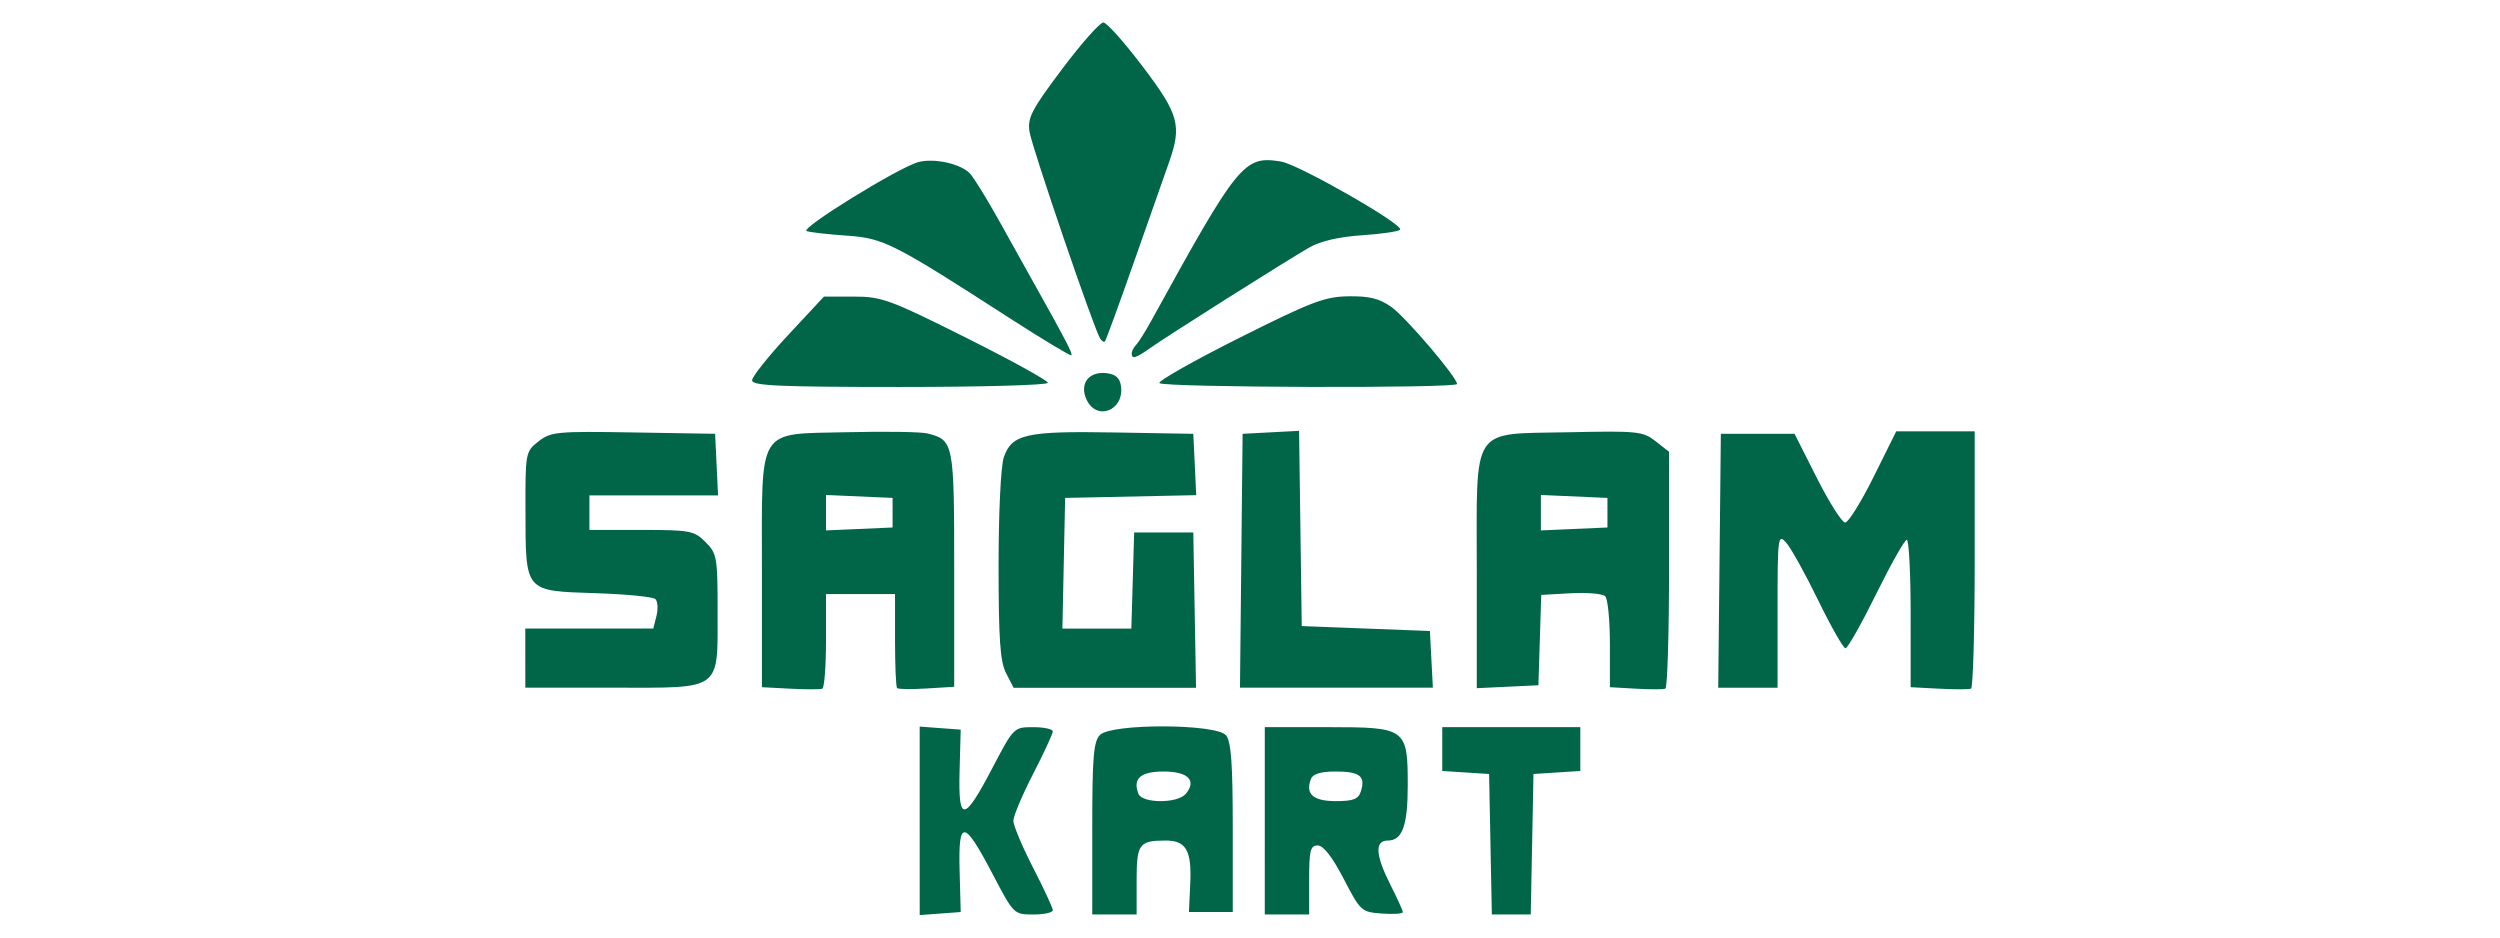 <?xml version="1.0" encoding="UTF-8" standalone="no"?>
<!-- Created with Inkscape (http://www.inkscape.org/) -->

<svg
   version="1.1"
   id="svg1"
   width="128"
   height="48"
   viewBox="0 0 128 48"
   sodipodi:docname="saglamkart.svg"
   xml:space="preserve"
   inkscape:version="1.3.2 (091e20ef0f, 2023-11-25, custom)"
   xmlns:inkscape="http://www.inkscape.org/namespaces/inkscape"
   xmlns:sodipodi="http://sodipodi.sourceforge.net/DTD/sodipodi-0.dtd"
   xmlns="http://www.w3.org/2000/svg"
   xmlns:svg="http://www.w3.org/2000/svg"><defs
     id="defs1"><path
       id="a"
       d="M.128 7.004C.128 3.208 3.148.13 6.874.13c3.725 0 6.745 3.077 6.745 6.873 0 3.796-3.02 6.873-6.745 6.873-3.726 0-6.746-3.077-6.746-6.873z" /><path
       id="c"
       d="M9.828 13.184c2.245-1.116 3.791-3.464 3.791-6.18C13.62 3.208 10.6.13 6.874.13 3.148.131.128 3.208.128 7.004c0 2.716 1.547 5.064 3.791 6.18h5.91z" /><path
       id="e"
       d="M.087 2.047A6.658 6.658 0 0 1 4.76.13c3.726 0 6.746 3.077 6.746 6.873 0 1.44-.435 2.778-1.178 3.882H.087v-8.84z" /><path
       id="g"
       d="M.147 1.648A6.64 6.64 0 0 1 4.375.131c3.725 0 6.746 3.077 6.746 6.873a6.94 6.94 0 0 1-.899 3.429H.147V1.648z" /><path
       id="i"
       d="M.015 1.313A6.627 6.627 0 0 1 3.798.131c3.726 0 6.746 3.077 6.746 6.873A6.953 6.953 0 0 1 9.88 9.98H.015V1.313z" /><path
       id="k"
       d="M.075 1.03A6.619 6.619 0 0 1 3.414.132c3.725 0 6.745 3.077 6.745 6.873 0 .89-.166 1.741-.468 2.522H.075V1.031z" /><path
       id="m"
       d="M.135.794A6.616 6.616 0 0 1 3.03.131c3.726 0 6.746 3.077 6.746 6.873 0 .721-.109 1.416-.311 2.07H.135V.793z" /><path
       id="o"
       d="M.003.598a6.618 6.618 0 0 1 2.45-.467c3.023 0 5.583 2.027 6.44 4.82v3.67H.002V.597z" /><path
       id="q"
       d="M.063.44A6.628 6.628 0 0 1 2.068.13c2.61 0 4.874 1.51 5.995 3.72v4.316h-8V.44z" /><rect
       id="SVGID_1_"
       x="52"
       y="129.7"
       width="394.3"
       height="83.6" /><rect
       id="SVGID_3_"
       x="52"
       y="129.7"
       width="394.3"
       height="83.6" /><clipPath
       clipPathUnits="userSpaceOnUse"
       id="clipPath16"><path
         d="m 86.641,864.109 c -23.207,0 -33.617,29.496 -35.973,37.36 4.926,3.594 19.344,14.66 36.695,33.687 18.035,19.782 43.067,52.602 60.992,97.594 14.442,-59.336 -16.347,-127.398 -17.656,-130.281 l -0.015,-0.016 -0.008,-0.023 -0.035,-0.063 0.035,0.059 -0.043,-0.141 c -0.172,-0.363 -16.789,-38.176 -43.992,-38.176 m 44.035,38.317 v 0.004 l 0.023,0.039 0.047,0.078 -0.07,-0.121 m -90.461,10.512 c -22.285,11.312 -36.266,28.945 -37.391,47.23 -1.277,20.305 12.437,40.402 39.668,58.162 34.656,22.6 61.949,27.68 79.5,27.68 9.754,0 16.5,-1.57 19.824,-2.58 C 105.023,956.539 48.988,918.484 40.215,912.938 m 162.988,4.136 c -0.848,0 -1.387,0.074 -1.504,0.09 h -0.156 l -0.355,0.039 c -0.071,0 -0.141,0 -0.211,0 -6.219,0 -11.426,2.16 -15.926,6.66 -18.352,18.313 -18.11,68.848 -18,87.867 v 5.03 c -0.094,11.38 0.988,20.56 1.832,25.91 35.219,-28.34 52.953,-92.908 55.176,-101.482 -3.774,-22.125 -16.45,-24.114 -20.856,-24.114 m 28.777,33.656 c -15.21,56.59 -42.054,86.04 -55.097,97.64 0.433,0.01 0.883,0.02 1.34,0.02 11.242,0 29.793,-3.95 50.23,-24.57 15.121,-15.26 20.254,-32.172 15.219,-50.289 -2.75,-9.945 -8.024,-18.027 -11.692,-22.801 m -125.851,114.26 c -13.672,0 -31.262,2.93 -52.809,12.12 -16.352,7 -30.055,17.26 -39.625,29.7 -9.129,11.89 -13.855,24.85 -13.691,37.46 0.32,20.86 13.906,37.8 38.258,47.82 9.145,-5.01 70.234,-40.82 102.09,-119.16 -4.094,-2.43 -15.473,-7.94 -34.223,-7.94 m 74.512,0.08 c -3.496,0 -6.563,0.39 -9.055,0.88 25.695,21.53 41.309,46.91 49.906,64.64 6.688,13.74 10.332,25.04 12.121,31.46 3.606,-3.42 8.672,-9.66 10.668,-18.82 2.844,-13.01 -1.113,-27.92 -11.804,-44.39 -18.172,-27.96 -38.258,-33.77 -51.836,-33.77 m -15.114,8.32 c -0.664,7.34 -1.679,21.53 -1.004,33.27 l 0.188,3.52 c 0.992,19.22 3.59,70.29 23.535,87.91 4.391,3.92 9.297,5.8 14.871,5.8 0.574,0 1.153,-0.02 1.742,-0.06 0.731,-0.1 19.223,-2.86 21.754,-33.27 -1.824,-7.04 -16.843,-60.72 -61.086,-97.17 m -18.804,10.88 c -3.227,8.12 -9.129,21.42 -18.582,36.88 -14.297,23.39 -39.797,56.44 -80.153,81.49 1.777,6.16 7.606,22.8 19.848,30.43 4.149,2.59 8.711,3.89 13.629,3.89 2.379,0 4.84,-0.3 7.379,-0.91 35.906,-8.59 59.011,-57.95 60.293,-128.93 0.008,-0.13 0.332,-10.83 -2.414,-22.85"
         transform="matrix(0.133,0,0,-0.133,0,164.933)"
         id="path16" /></clipPath><clipPath
       clipPathUnits="userSpaceOnUse"
       id="clipPath14"><path
         d="M -0.16,864.109 H 248.707 v 373.809 H -0.16 Z"
         transform="matrix(0.133,0,0,-0.133,0,164.933)"
         id="path14" /></clipPath><clipPath
       clipPathUnits="userSpaceOnUse"
       id="clipPath13"><path
         d="M 38.262,1192.09 C 13.91,1182.07 0.324,1165.13 0.004,1144.27 -0.16,1131.66 4.566,1118.7 13.695,1106.81 c 9.57,-12.44 23.273,-22.7 39.625,-29.7 51.094,-21.79 79.95,-8.38 87.032,-4.18 -31.856,78.34 -92.946,114.15 -102.09,119.16 m 110.875,-84.97 c -1.282,70.98 -24.387,120.34 -60.293,128.93 -7.789,1.87 -14.855,0.86 -21.008,-2.98 -12.242,-7.63 -18.07,-24.27 -19.848,-30.43 40.355,-25.05 65.856,-58.1 80.153,-81.49 9.453,-15.46 15.355,-28.76 18.582,-36.88 2.746,12.02 2.422,22.72 2.414,22.85 m 55.722,96.71 c -6.3,0.42 -11.773,-1.42 -16.613,-5.74 -19.945,-17.62 -22.543,-68.69 -23.535,-87.91 l -0.188,-3.52 c -0.675,-11.74 0.34,-25.93 1.004,-33.27 44.243,36.45 59.262,90.13 61.086,97.17 -2.531,30.41 -21.023,33.17 -21.754,33.27 m 39.422,-60.6 c -1.996,9.16 -7.062,15.4 -10.668,18.82 -1.789,-6.42 -5.433,-17.72 -12.121,-31.46 -8.597,-17.73 -24.211,-43.11 -49.906,-64.64 12.16,-2.4 38.039,-2.27 60.891,32.89 10.691,16.47 14.648,31.38 11.804,44.39 M 148.355,1032.75 C 130.43,987.758 105.398,954.938 87.363,935.156 70.012,916.129 55.594,905.063 50.668,901.469 c 2.355,-7.864 12.766,-37.36 35.973,-37.36 27.203,0 43.82,37.813 43.992,38.176 l 0.051,0.168 0.015,0.016 c 1.309,2.883 32.098,70.945 17.656,130.281 m -17.714,-130.383 0.105,0.18 -0.047,-0.078 -0.058,-0.102 m 11.175,141.063 c -9.304,2.82 -45.406,10.05 -99.324,-25.1 -27.23,-17.76 -40.945,-37.857 -39.668,-58.162 1.125,-18.285 15.105,-35.918 37.391,-47.23 8.774,5.546 64.808,43.601 101.601,130.492 m 27.067,-0.76 c -0.844,-5.35 -1.926,-14.53 -1.832,-25.91 v -5.03 c -0.11,-19.019 -0.352,-69.554 18,-87.867 4.551,-4.55 9.82,-6.707 16.137,-6.66 l 0.355,-0.039 h 0.156 c 0.727,-0.109 17.867,-2.344 22.36,24.024 -2.223,8.574 -19.957,73.142 -55.176,101.482 m 74.789,-69.139 c -2.75,-9.945 -8.024,-18.027 -11.692,-22.801 -15.21,56.59 -42.054,86.04 -55.097,97.64 11.07,0.31 30.301,-3.09 51.57,-24.55 15.121,-15.26 20.254,-32.172 15.219,-50.289"
         transform="matrix(0.133,0,0,-0.133,0,164.933)"
         clip-rule="evenodd"
         id="path13" /></clipPath><clipPath
       clipPathUnits="userSpaceOnUse"
       id="clipPath12"><path
         d="M 0,0 H 4549.7 V 1236.96 H 0 Z"
         transform="matrix(0.004,0,0,0.003,0.012,-2.279)"
         id="path12" /></clipPath><clipPath
       clipPathUnits="userSpaceOnUse"
       id="clipPath3"><path
         d="M 0,480 H 640 V 0 H 0 Z"
         transform="translate(-479.335,-302.015)"
         id="path3" /></clipPath><clipPath
       clipPathUnits="userSpaceOnUse"
       id="clipPath5"><path
         d="M 0,480 H 640 V 0 H 0 Z"
         id="path5" /></clipPath><clipPath
       clipPathUnits="userSpaceOnUse"
       id="clipPath7"><path
         d="M 0,480 H 640 V 0 H 0 Z"
         transform="translate(-493.492,-296.126)"
         id="path7" /></clipPath><clipPath
       clipPathUnits="userSpaceOnUse"
       id="clipPath9"><path
         d="M 0,480 H 640 V 0 H 0 Z"
         transform="translate(-506.038,-283.751)"
         id="path9" /></clipPath><clipPath
       clipPathUnits="userSpaceOnUse"
       id="clipPath11"><path
         d="M 0,480 H 640 V 0 H 0 Z"
         transform="translate(-528.712,-289.588)"
         id="path11" /></clipPath><clipPath
       clipPathUnits="userSpaceOnUse"
       id="clipPath13-9"><path
         d="M 0,480 H 640 V 0 H 0 Z"
         id="path13-4" /></clipPath><clipPath
       clipPathUnits="userSpaceOnUse"
       id="clipPath15"><path
         d="M 0,480 H 640 V 0 H 0 Z"
         transform="translate(-550.916,-283.786)"
         id="path15" /></clipPath><clipPath
       clipPathUnits="userSpaceOnUse"
       id="clipPath17"><path
         d="M 0,480 H 640 V 0 H 0 Z"
         transform="translate(-569.665,-299.518)"
         id="path17" /></clipPath><clipPath
       clipPathUnits="userSpaceOnUse"
       id="clipPath19"><path
         d="M 0,480 H 640 V 0 H 0 Z"
         transform="translate(-585.55,-289.209)"
         id="path19" /></clipPath><clipPath
       clipPathUnits="userSpaceOnUse"
       id="clipPath21"><path
         d="M 0,480 H 640 V 0 H 0 Z"
         transform="translate(-596.671,-283.751)"
         id="path21" /></clipPath><clipPath
       clipPathUnits="userSpaceOnUse"
       id="clipPath23"><path
         d="M 0,480 H 640 V 0 H 0 Z"
         id="path23" /></clipPath><clipPath
       clipPathUnits="userSpaceOnUse"
       id="clipPath25"><path
         d="M 0,480 H 640 V 0 H 0 Z"
         transform="translate(-223.345,-228.007)"
         id="path25" /></clipPath><clipPath
       clipPathUnits="userSpaceOnUse"
       id="clipPath27"><path
         d="M 0,480 H 640 V 0 H 0 Z"
         transform="translate(-329.621,-230.75)"
         id="path27" /></clipPath><clipPath
       clipPathUnits="userSpaceOnUse"
       id="clipPath29"><path
         d="M 0,480 H 640 V 0 H 0 Z"
         transform="translate(-542.023,-225.245)"
         id="path29" /></clipPath><clipPath
       clipPathUnits="userSpaceOnUse"
       id="clipPath31"><path
         d="M 0,480 H 640 V 0 H 0 Z"
         transform="translate(-28.668,-254.088)"
         id="path31" /></clipPath><clipPath
       clipPathUnits="userSpaceOnUse"
       id="clipPath33"><path
         d="M 0,480 H 640 V 0 H 0 Z"
         transform="translate(-413.148,-254.184)"
         id="path33" /></clipPath><clipPath
       id="clip1"><path
         d="M 141 13 L 721.41 13 L 721.41 102 L 141 102 Z M 141 13 "
         id="path1-8" /></clipPath><clipPath
       id="clip2"><path
         d="M 0 0 L 119 0 L 119 118.762 L 0 118.762 Z M 0 0 "
         id="path2" /></clipPath></defs><sodipodi:namedview
     id="namedview1"
     pagecolor="#ffffff"
     bordercolor="#000000"
     borderopacity="0.25"
     inkscape:showpageshadow="2"
     inkscape:pageopacity="0.0"
     inkscape:pagecheckerboard="0"
     inkscape:deskcolor="#d1d1d1"
     inkscape:zoom="1.9169223"
     inkscape:cx="86.597146"
     inkscape:cy="-44.863582"
     inkscape:window-width="1118"
     inkscape:window-height="1021"
     inkscape:window-x="0"
     inkscape:window-y="0"
     inkscape:window-maximized="1"
     inkscape:current-layer="svg1" /><g
     inkscape:groupmode="layer"
     inkscape:label="Image"
     id="g1" /><style
     type="text/css"
     id="style1">
	.st0{clip-path:url(#SVGID_2_);fill:#1D1D1B;}
	.st1{fill:#1D1D1B;}
	.st2{clip-path:url(#SVGID_4_);fill:#1D1D1B;}
</style><path
     style="fill:#016648;fill-opacity:1;stroke-width:0.448"
     d="m 47.088,42.026 v -4.825 l 1.05,0.078 1.05,0.078 -0.057,2.109 c -0.072,2.673 0.22,2.644 1.691,-0.166 1.079,-2.06 1.089,-2.069 2.082,-2.069 0.549,0 0.999,0.098 0.999,0.218 0,0.12 -0.454,1.101 -1.01,2.18 C 52.338,40.708 51.884,41.787 51.884,42.026 c 0,0.239 0.454,1.318 1.01,2.398 0.555,1.08 1.01,2.061 1.01,2.18 0,0.12 -0.449,0.218 -0.999,0.218 -0.994,0 -1.004,-0.01 -2.082,-2.069 -1.472,-2.81 -1.764,-2.839 -1.691,-0.166 l 0.057,2.109 -1.05,0.078 -1.05,0.078 z m 8.835,0.397 c 0,-3.663 0.066,-4.466 0.397,-4.796 0.594,-0.594 5.954,-0.577 6.451,0.02 0.264,0.317 0.346,1.445 0.346,4.733 V 46.696 h -1.122 -1.122 l 0.068,-1.466 c 0.078,-1.677 -0.215,-2.194 -1.242,-2.194 -1.382,0 -1.504,0.166 -1.504,2.046 v 1.74 H 57.059 55.923 Z m 4.793,-1.782 c 0.566,-0.682 0.111,-1.139 -1.133,-1.139 -1.189,0 -1.596,0.357 -1.297,1.136 0.194,0.505 2.012,0.508 2.43,0.003 z m 4.041,1.385 v -4.796 h 3.267 c 3.968,0 4.053,0.062 4.053,2.976 0,2.06 -0.277,2.83 -1.019,2.83 -0.684,0 -0.639,0.744 0.135,2.272 0.347,0.685 0.631,1.312 0.631,1.394 0,0.082 -0.483,0.114 -1.073,0.071 -1.047,-0.076 -1.094,-0.119 -1.956,-1.781 -0.579,-1.116 -1.036,-1.703 -1.325,-1.704 -0.379,-4.47e-4 -0.442,0.251 -0.442,1.766 v 1.767 h -1.136 -1.136 z m 4.921,-1.512 c 0.246,-0.774 -0.056,-1.012 -1.284,-1.012 -0.771,0 -1.175,0.12 -1.274,0.379 -0.297,0.774 0.109,1.136 1.272,1.136 0.903,0 1.158,-0.1 1.286,-0.503 z m 6.634,2.711 -0.07,-3.597 -1.199,-0.077 -1.199,-0.077 v -1.122 -1.122 h 3.534 3.534 v 1.122 1.122 l -1.199,0.077 -1.199,0.077 -0.07,3.597 -0.07,3.597 h -0.996 -0.996 z m -35.85,-7.964 -1.451,-0.076 V 29.294 c 0,-7.57 -0.32,-7.052 4.423,-7.166 1.903,-0.046 3.722,-0.017 4.044,0.063 1.352,0.339 1.377,0.465 1.377,6.956 v 6.017 l -1.41,0.086 c -0.775,0.048 -1.457,0.039 -1.515,-0.019 -0.058,-0.058 -0.105,-1.165 -0.105,-2.461 V 30.415 H 44.059 42.292 v 2.383 c 0,1.311 -0.085,2.418 -0.189,2.461 -0.104,0.043 -0.842,0.044 -1.641,0.002 z m 5.238,-9.011 v -0.757 l -1.704,-0.075 -1.704,-0.075 v 0.907 0.907 l 1.704,-0.075 1.704,-0.075 z m 38.052,9.011 -1.325,-0.076 v -2.208 c 0,-1.214 -0.108,-2.316 -0.239,-2.448 -0.131,-0.132 -0.922,-0.202 -1.758,-0.155 l -1.519,0.085 -0.072,2.313 -0.072,2.313 -1.578,0.075 -1.578,0.075 v -5.916 c 0,-7.642 -0.37,-7.079 4.717,-7.188 3.519,-0.075 3.796,-0.047 4.44,0.46 l 0.687,0.54 v 6.025 c 0,3.314 -0.085,6.06 -0.189,6.103 -0.104,0.043 -0.786,0.044 -1.515,0.002 z m -1.451,-9.011 v -0.757 l -1.704,-0.075 -1.704,-0.075 v 0.907 0.907 l 1.704,-0.075 1.704,-0.075 z m 16.975,9.011 -1.451,-0.076 V 31.412 c 0,-2.076 -0.089,-3.774 -0.198,-3.774 -0.109,0 -0.815,1.249 -1.568,2.777 -0.753,1.527 -1.46,2.777 -1.57,2.777 -0.11,0 -0.739,-1.105 -1.397,-2.457 -0.659,-1.351 -1.396,-2.679 -1.639,-2.95 -0.423,-0.473 -0.442,-0.325 -0.442,3.466 v 3.96 h -1.519 -1.519 l 0.067,-6.5 0.067,-6.5 h 1.887 1.887 l 1.148,2.272 c 0.631,1.249 1.281,2.272 1.443,2.272 0.162,0 0.817,-1.051 1.455,-2.335 l 1.16,-2.335 h 2.009 2.009 v 6.548 c 0,3.601 -0.085,6.583 -0.189,6.626 -0.104,0.043 -0.842,0.044 -1.641,0.002 z M 26.895,33.696 v -1.515 h 3.277 3.277 l 0.163,-0.65 c 0.09,-0.357 0.063,-0.744 -0.058,-0.859 -0.122,-0.115 -1.496,-0.251 -3.053,-0.301 -3.652,-0.117 -3.586,-0.041 -3.597,-4.167 -0.008,-3.033 9.29e-4,-3.081 0.665,-3.603 0.631,-0.496 0.934,-0.525 4.859,-0.46 l 4.186,0.069 0.075,1.578 0.075,1.578 h -3.293 -3.293 v 0.883 0.883 h 2.662 c 2.49,0 2.702,0.04 3.281,0.62 0.585,0.585 0.62,0.78 0.62,3.478 0,4.187 0.276,3.98 -5.315,3.98 h -4.529 z m 24.617,0.77 c -0.305,-0.59 -0.385,-1.733 -0.385,-5.515 0,-2.723 0.115,-5.102 0.269,-5.542 0.412,-1.183 1.141,-1.346 5.668,-1.267 l 4.033,0.07 0.075,1.57 0.075,1.57 -3.356,0.071 -3.356,0.071 -0.07,3.345 -0.07,3.345 h 1.765 1.765 l 0.072,-2.461 0.072,-2.461 h 1.514 1.514 l 0.07,3.976 0.07,3.976 h -4.67 -4.67 z m 12.042,-5.755 0.067,-6.5 1.446,-0.076 1.446,-0.076 0.068,4.998 0.068,4.998 3.281,0.126 3.281,0.126 0.076,1.451 0.076,1.451 H 68.426 63.487 Z m -7.926,-8.259 c -0.371,-0.814 0.117,-1.452 1.031,-1.345 0.461,0.054 0.677,0.247 0.735,0.658 0.178,1.255 -1.253,1.813 -1.766,0.688 z M 38.506,19.475 c 0,-0.186 0.828,-1.227 1.84,-2.314 l 1.84,-1.976 h 1.535 c 1.419,0 1.851,0.158 5.733,2.102 2.309,1.156 4.198,2.197 4.198,2.314 0,0.117 -3.408,0.212 -7.572,0.212 -6.161,0 -7.572,-0.063 -7.572,-0.338 z m 20.856,0.138 c -0.068,-0.11 1.771,-1.151 4.087,-2.312 3.695,-1.853 4.381,-2.114 5.602,-2.131 1.061,-0.015 1.581,0.115 2.19,0.549 0.744,0.529 3.36,3.598 3.36,3.941 0,0.231 -15.096,0.185 -15.239,-0.047 z m -7.612,-3.288 c -6.026,-3.886 -6.507,-4.13 -8.385,-4.259 -0.937,-0.064 -1.866,-0.169 -2.065,-0.233 -0.378,-0.122 4.723,-3.271 5.727,-3.536 0.823,-0.217 2.202,0.097 2.65,0.604 0.213,0.24 0.891,1.345 1.508,2.456 0.617,1.111 1.424,2.559 1.794,3.218 1.593,2.842 1.953,3.536 1.875,3.614 -0.046,0.046 -1.442,-0.794 -3.104,-1.865 z m 6.192,1.772 c 0,-0.111 0.103,-0.31 0.229,-0.442 0.126,-0.132 0.479,-0.694 0.784,-1.249 4.458,-8.103 4.736,-8.443 6.636,-8.134 0.896,0.145 6.264,3.213 6.096,3.484 -0.056,0.091 -0.929,0.221 -1.938,0.288 -1.194,0.08 -2.145,0.3 -2.719,0.631 -1.192,0.686 -7.275,4.531 -8.13,5.138 -0.746,0.53 -0.957,0.593 -0.957,0.284 z M 56.323,17.324 C 55.994,16.792 52.831,7.528 52.711,6.747 52.601,6.029 52.815,5.617 54.385,3.529 c 0.99,-1.317 1.94,-2.388 2.11,-2.38 0.171,0.008 1.077,1.026 2.015,2.263 1.856,2.449 2.011,3.021 1.338,4.916 -0.197,0.555 -0.995,2.822 -1.772,5.036 -0.777,2.215 -1.455,4.068 -1.505,4.119 -0.051,0.051 -0.162,-0.021 -0.247,-0.159 z"
     id="path54" /></svg>
